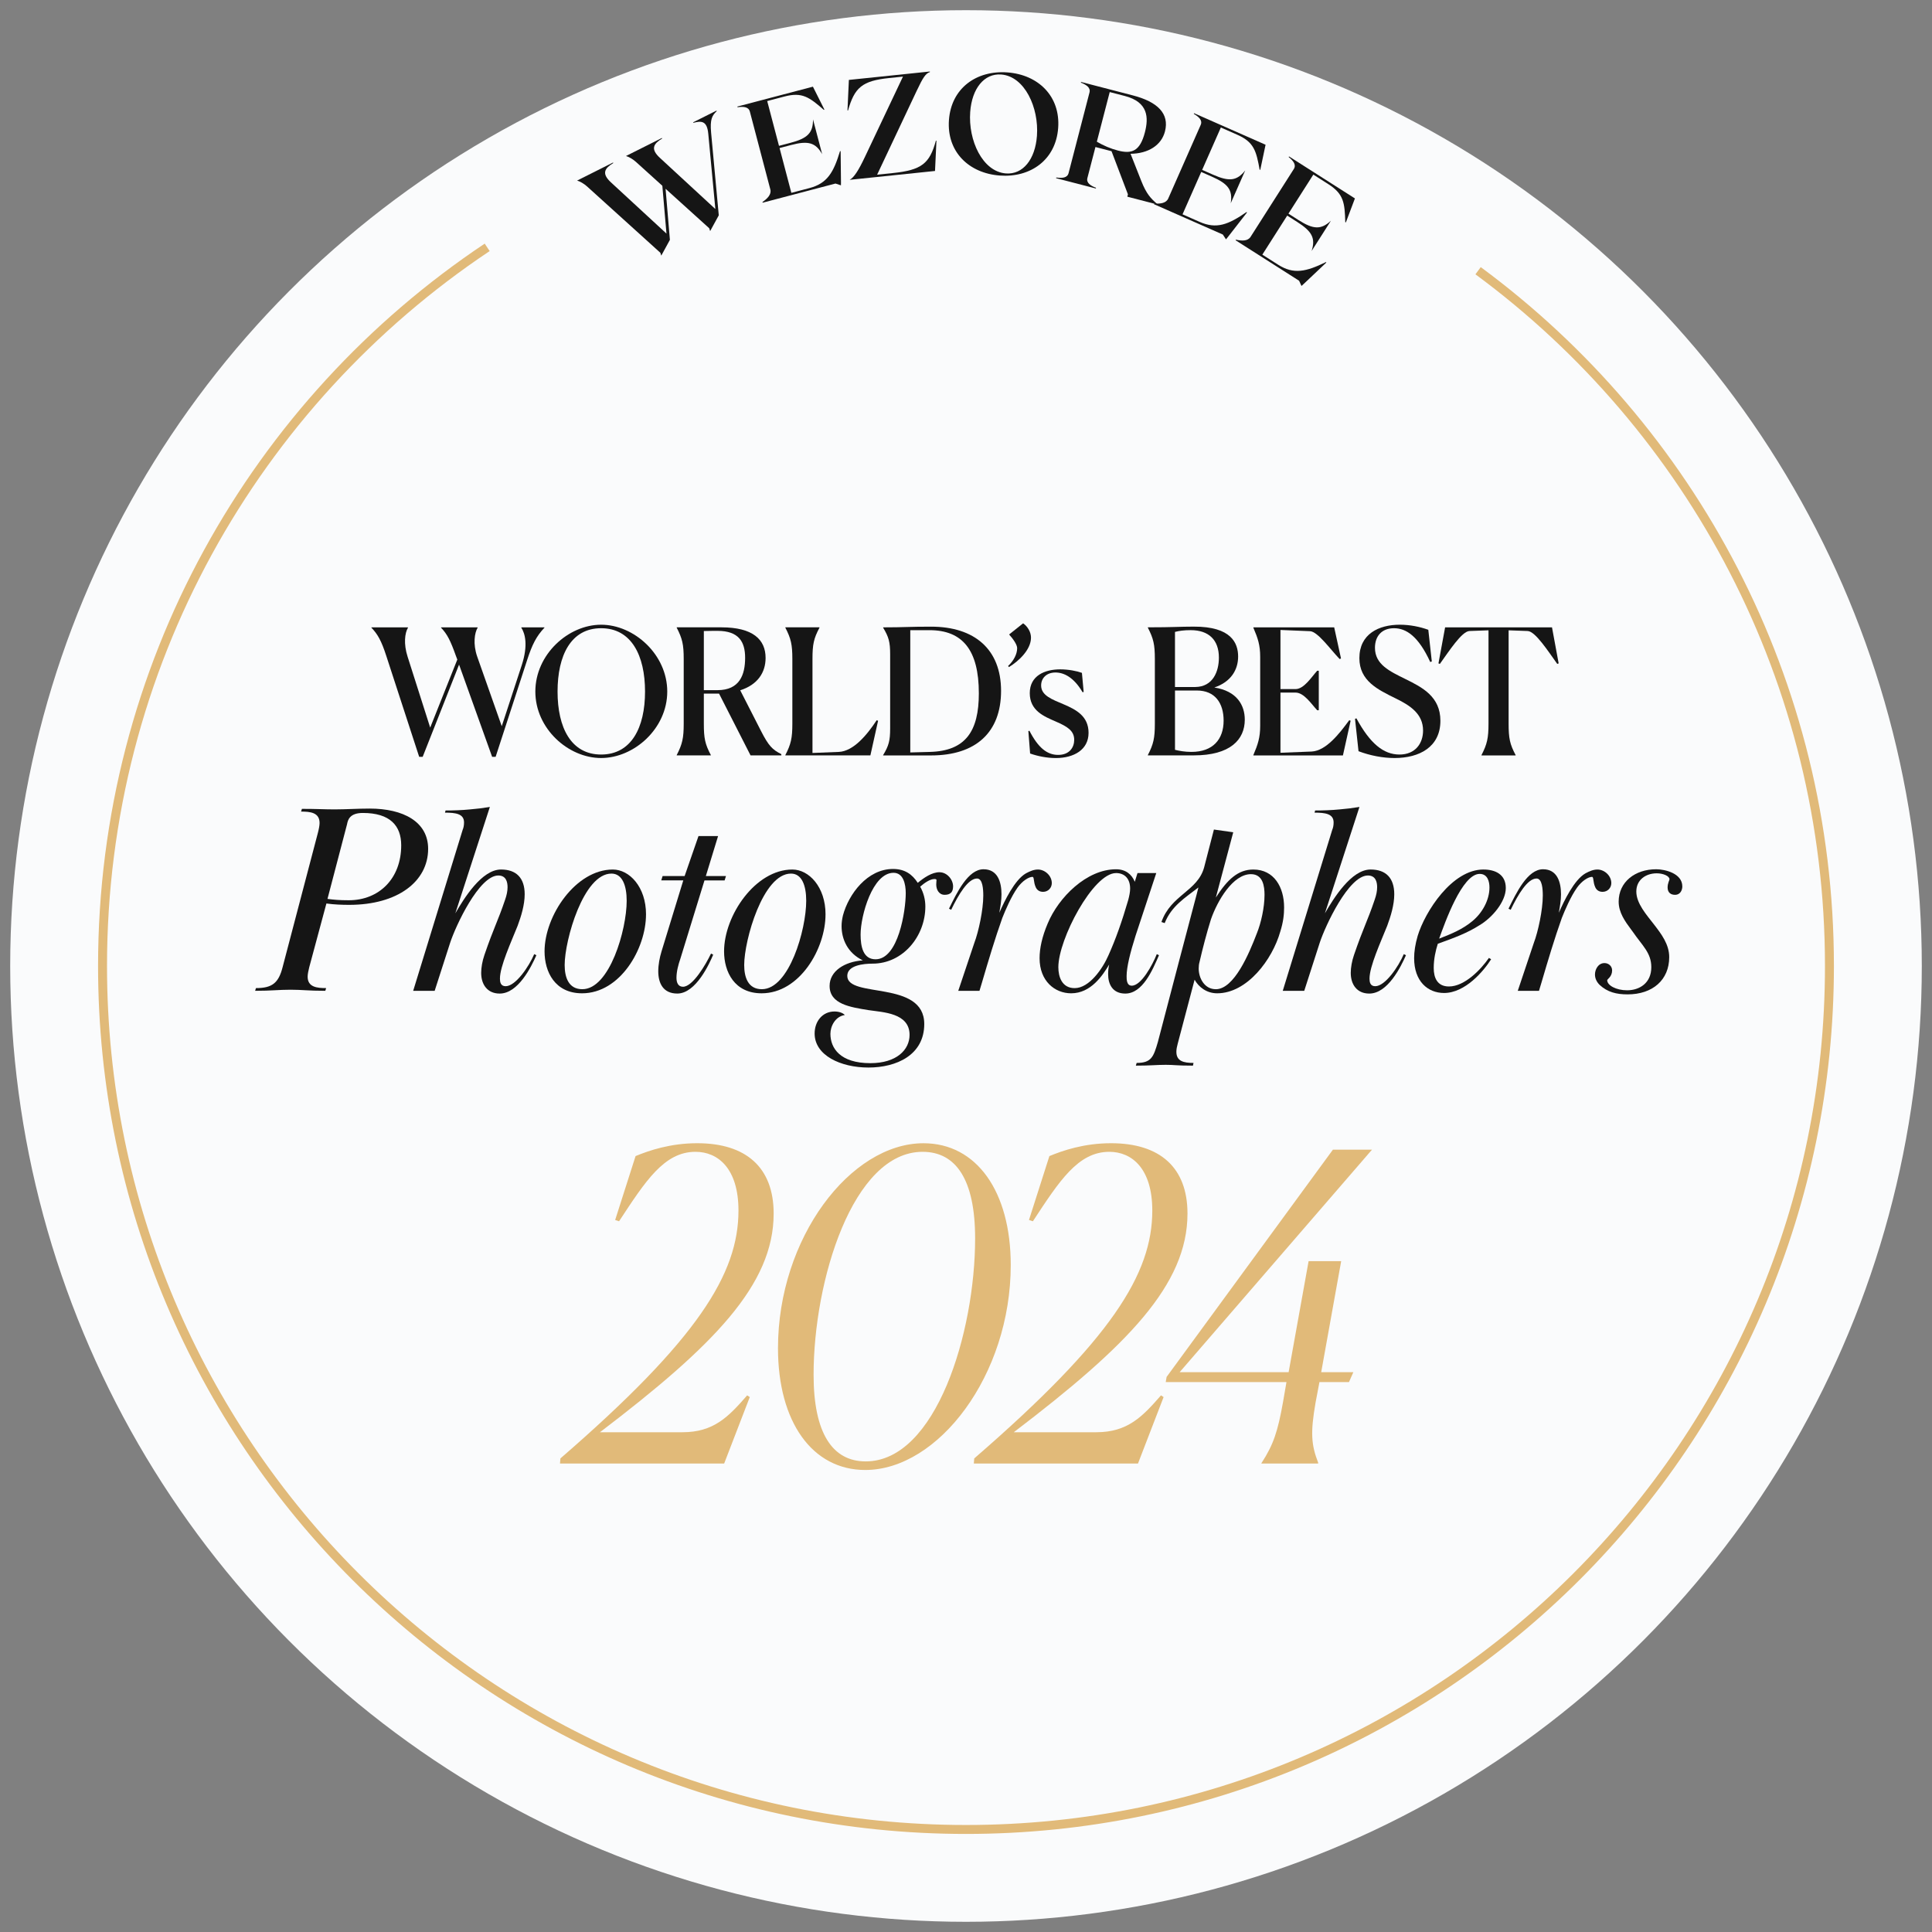 <?xml version="1.0" encoding="UTF-8"?>
<svg id="Layer_1" data-name="Layer 1" xmlns="http://www.w3.org/2000/svg" viewBox="0 0 1080 1080">
  <rect x="0" y="0" width="1080" height="1080" fill="#808080" stroke="none"/>
  <defs>
    <style>
      .cls-1 {
        fill: #e1ba79;
      }

      .cls-2 {
        fill: none;
        stroke: #e1ba79;
        stroke-miterlimit: 10;
        stroke-width: 5px;
      }

      .cls-3 {
        fill: #fafbfc;
      }

      .cls-4 {
        fill: #151515;
      }
    </style>
  </defs>
  <circle class="cls-3" cx="540" cy="540" r="534.3"/>
  <g>
    <path class="cls-4" d="M400.51,61.86l.14.28c-2.55,2.35-3.83,4.59-3.14,11.97l4.29,46.26-4.82,8.81-.53-1.6-24.39-22.05,2.42,28.55-4.82,8.81-.53-1.6-40.99-37.09c-1.64-1.49-4.02-2.87-5.54-3.26l20.08-10.08.14.28c-4.76,2.92-6.78,5.8-1.19,10.9l30.93,28.54-2.31-26.74-14.79-13.37c-1.63-1.49-4.02-2.87-5.54-3.26l20.09-10.08.14.28c-4.75,2.92-6.77,5.8-1.19,10.9l30.93,28.54-3.96-42.07c-.68-7.39-3.92-7.27-8.32-6.13l-.14-.28,13.06-6.55Z"/>
    <path class="cls-4" d="M469.92,84.51l.19,17.28-.02,1.81-3.06-1-40.7,10.71-.1-.38c2.85-1.98,5.11-4.3,4.38-7.06l-11.43-43.47c-.73-2.76-3.64-2.9-6.89-2.46l-.1-.38,42.24-11.11,6.4,12.77-.27.23c-8.1-7.07-12.1-10.12-22.01-7.51l-9.68,2.55,6.59,25.04,6.45-1.7c9.52-2.5,12.59-5.53,12.57-13.08l5.11,19.43c-3.68-6.5-7.84-7.63-17.36-5.12l-6.45,1.7,6.59,25.04,10.14-2.67c9.91-2.61,13.47-8.72,17.06-20.66l.35.07Z"/>
    <path class="cls-4" d="M512.5,50.64l-22.18,47.01,8.85-.92c16.03-1.66,20.52-5.32,23.99-18.06l.32-.03-.8,16.93-47.7,4.95c2.34-1.28,4.83-4.97,8.63-13.03l21.15-44.67-7.82.81c-14.93,1.55-19.25,5.27-22.87,18.1l-.32.03.78-17.09,45.26-4.7.03.32c-2.32.72-3.84,2.95-7.31,10.34Z"/>
    <path class="cls-4" d="M591.52,71.55c-1.31,17.82-15.43,27.84-32.61,26.58-17.26-1.27-29.76-13.26-28.44-31.08,1.31-17.82,15.43-27.84,32.69-26.57,17.18,1.27,29.68,13.26,28.36,31.07ZM579.66,75.93c1.16-15.76-6.86-33.31-20-34.28-9.5-.7-16.34,7.79-17.31,20.94-1.17,15.84,6.85,33.39,20,34.36,9.5.7,16.35-7.87,17.31-21.02Z"/>
    <path class="cls-4" d="M646.84,114.03l-.06.23-16.6-4.31.34-1.31-9.17-24.12-8.99-2.33-4.49,17.29c-.72,2.77,1.75,4.31,4.81,5.51l-.1.38-22.21-5.76.1-.38c3.25.43,6.16.29,6.88-2.48l11.68-45.04c.72-2.77-1.75-4.31-4.8-5.51l.1-.38,28.98,7.52c13.76,3.57,20.5,10.16,17.91,20.15-1.99,7.69-9.28,12.36-19.23,12.48l5.99,15.17c2.92,7.4,5.4,9.85,8.88,12.88ZM613.14,79.21c3.7,2.19,7.77,3.9,11.76,4.94,7.76,2.01,12.34.49,15.11-10.19,2.11-8.15,1.92-16.89-11.22-20.3l-8.45-2.19-7.2,27.75Z"/>
    <path class="cls-4" d="M697.09,118.76l-10.61,13.63-1.14,1.41-1.77-2.69-38.51-16.98.16-.36c3.46.22,6.67-.18,7.83-2.8l18.14-41.12c1.15-2.62-1.04-4.54-3.85-6.21l.16-.36,39.96,17.63-2.95,13.97-.35.02c-1.93-10.57-3.16-15.46-12.54-19.59l-9.16-4.04-10.45,23.69,6.1,2.69c9.01,3.97,13.29,3.52,17.98-2.4l-8.11,18.38c1.17-7.38-1.38-10.85-10.39-14.82l-6.1-2.69-10.45,23.69,9.59,4.23c9.37,4.13,15.97,1.58,26.22-5.53l.23.27Z"/>
    <path class="cls-4" d="M741.43,146.76l-12.55,11.87-1.34,1.22-1.34-2.92-35.49-22.62.21-.33c3.39.75,6.63.83,8.16-1.58l24.16-37.9c1.54-2.41-.34-4.64-2.87-6.72l.21-.33,36.83,23.47-5.04,13.36-.35-.04c-.31-10.74-.79-15.75-9.42-21.26l-8.44-5.38-13.91,21.83,5.62,3.59c8.3,5.29,12.6,5.49,18.13.36l-10.8,16.94c2.28-7.12.28-10.93-8.02-16.22l-5.62-3.58-13.91,21.83,8.84,5.63c8.64,5.51,15.54,3.98,26.75-1.49l.18.3Z"/>
  </g>
  <g>
    <path class="cls-1" d="M313.04,818.14l.24-2.88c76.95-66.64,99.53-103.31,99.53-138.55,0-23.49-11.41-32.84-24.03-32.84-17.48,0-27.92,16.3-42.72,38.83l-2.18-.72,11.41-35.72c7.53-3.12,19.42-7.19,34.47-7.19,27.43,0,42.72,13.66,42.72,39.31,0,39.79-33.5,73.83-97.1,122.25h46.12c17.48,0,25.73-8.63,36.17-20.61l1.46.96-14.32,37.15h-91.76Z"/>
    <path class="cls-1" d="M483.69,821.73c-29.62,0-48.79-26.85-48.79-68.07,0-61.6,40.54-114.58,81.32-114.58,29.62,0,48.79,26.85,48.79,68.07,0,61.6-40.54,114.58-81.32,114.58ZM545.1,692.29c0-32.84-10.68-48.42-29.37-48.42-39.08,0-60.93,72.15-60.93,124.64,0,32.84,10.68,48.42,29.13,48.42,39.33,0,61.17-72.15,61.17-124.64Z"/>
    <path class="cls-1" d="M544.37,818.14l.24-2.88c76.95-66.64,99.53-103.31,99.53-138.55,0-23.49-11.41-32.84-24.03-32.84-17.48,0-27.92,16.3-42.72,38.83l-2.18-.72,11.41-35.72c7.53-3.12,19.42-7.19,34.47-7.19,27.43,0,42.72,13.66,42.72,39.31,0,39.79-33.5,73.83-97.1,122.25h46.12c17.48,0,25.73-8.63,36.17-20.61l1.46.96-14.32,37.15h-91.76Z"/>
    <path class="cls-1" d="M705.31,817.66c6.55-10.07,8.98-17.5,11.89-33.8l1.94-11.27h-67.49l.49-2.88,92.97-127.04h21.85l-107.54,124.4h60.93l11.17-62.08h18.21l-11.17,62.08h17.96l-2.43,5.51h-16.51l-2.18,11.51c-2.91,16.78-2.43,23.49,1.46,33.56v.48h-31.8l.24-.48Z"/>
  </g>
  <g>
    <path class="cls-4" d="M234.32,423.06l-18.39-56.43c-2.74-8.51-4.89-12.22-8.31-15.74v-.2h20.44v.2c-1.76,2.93-2.54,9-.2,16.23l12.62,39.61,15.16-38.04-.78-2.05c-3.03-8.51-4.89-12.22-8.31-15.74v-.2h20.44v.2c-1.66,2.74-2.74,9-.2,16.23l13.69,38.82,11.15-34.03c3.72-11.34,1.86-17.8-.2-21.03v-.2h12.91v.2c-4.6,4.89-6.85,9.49-9.58,17.8l-17.7,54.37h-1.96l-18.48-51.54-20.34,51.54h-1.96Z"/>
    <path class="cls-4" d="M299.26,386.58c0-20.73,18.39-37.36,36.77-37.36s36.97,16.62,36.97,37.36-18.58,37.16-36.97,37.16-36.77-16.43-36.77-37.16ZM360.58,386.58c0-20.15-7.63-35.4-24.55-35.4s-24.35,15.26-24.35,35.4,7.53,35.21,24.35,35.21,24.55-14.96,24.55-35.21Z"/>
    <path class="cls-4" d="M378.29,422.08c3.13-6.06,3.91-9.49,3.91-17.51v-36.18c0-8.12-.78-11.44-3.91-17.51v-.2h24.94c17.7,0,24.74,6.85,24.74,17.11,0,8.12-4.4,14.96-14.18,18.09l11.64,22.79c4.21,8.21,6.26,10.37,11.34,12.91v.68h-17.21l-17.6-34.52h-8.51v16.82c0,8.12.68,11.44,3.91,17.51v.2h-19.07v-.2ZM393.45,352.75v33.05h7.63c12.32,0,15.45-8.51,15.45-18.09,0-8.9-3.52-15.06-15.45-15.06-1.27,0-3.81,0-7.63.1Z"/>
    <path class="cls-4" d="M439.02,422.28v-.2c3.13-6.06,3.91-9.49,3.91-17.51v-36.18c0-8.12-.78-11.44-3.91-17.51v-.2h19.07v.2c-3.23,6.06-3.91,9.39-3.91,17.51v52.52l14.77-.59c8.12-.39,15.65-9.39,21.12-17.7l.78.29-4.3,19.36h-47.53Z"/>
    <path class="cls-4" d="M493.69,422.08c3.13-5.18,3.91-8.02,3.91-14.86v-41.46c0-6.85-.78-9.68-3.91-14.86v-.2c12.22,0,13.89-.39,26.79-.39,24.35,0,39.12,12.71,39.12,35.89s-14.08,36.09-39.12,36.09h-26.79v-.2ZM508.85,352.26v68.36l10.85-.29c20.05-.49,27.48-11.54,27.48-32.76,0-24.16-9.09-35.3-27.58-35.3h-10.76Z"/>
    <path class="cls-4" d="M563.52,372.31c3.13-2.93,5.08-6.65,5.08-9.98,0-2.05-2.44-5.38-4.4-7.53v-.2l7.73-6.16c2.54,1.76,4.4,4.89,4.4,8.02,0,6.75-6.94,13.2-12.32,16.43l-.49-.59Z"/>
    <path class="cls-4" d="M605.77,386.78l-.59.2c-4.99-8.51-10.56-11.05-15.16-11.05-5.08,0-8.02,3.23-8.02,7.24,0,5.67,6.16,7.82,12.62,10.56,6.84,2.93,13.89,6.55,13.89,15.94s-8.12,14.08-18.29,14.08c-5.08,0-10.27-1.08-14.38-2.54l-.98-12.52.59-.2c4.89,9.49,9.88,13.5,16.04,13.5,6.55,0,9-4.4,9-8.41,0-5.09-3.81-7.43-10.37-10.27-6.55-2.84-14.47-6.06-14.47-15.84s8.41-13.3,17.02-13.3c4.69,0,9.49.98,12.13,1.96l.98,10.66Z"/>
    <path class="cls-4" d="M641.66,422.28v-.2c3.13-6.06,3.91-9.49,3.91-17.51v-36.18c0-8.12-.78-11.44-3.91-17.51v-.2c14.28,0,17.7-.39,25.62-.39,21.12-.1,24.84,9.29,24.84,16.72s-4.01,14.18-13.3,17.31c12.62,1.96,17.02,9.88,17.02,17.99,0,11.15-8.12,19.95-28.46,19.95h-25.72ZM668.17,384.04c9.88-.1,13.2-8.7,13.2-16.43,0-9.88-5.67-15.35-15.75-15.35-3.81,0-6.55.39-8.8.98v30.8h11.34ZM684.01,402.82c0-9.78-4.79-16.82-14.96-16.82h-12.22v33.15c2.35.59,5.48,1.17,9.19,1.17,12.03,0,17.99-7.04,17.99-17.51Z"/>
    <path class="cls-4" d="M750.71,422.28h-50.07v-.2c2.54-5.97,3.81-9.78,3.81-16.33v-38.53c0-6.65-1.27-10.37-3.81-16.33v-.2h45.18l3.81,17.41-.78.29c-5.18-5.38-12.22-15.35-16.53-15.55l-16.53-.68v33.05h8.41c4.69,0,8.8-6.55,12.13-10.27h.88v22.1h-.88c-3.23-3.42-7.33-9.88-12.13-9.88h-8.41v33.64l17.41-.68c8.02-.39,15.45-9.88,21.03-17.51l.78.29-4.3,19.36Z"/>
    <path class="cls-4" d="M800.39,369.76l-.88.29c-6.65-14.47-13.5-18.87-20.24-18.87s-10.66,4.3-10.66,10.95c0,9.29,8.21,13.1,16.92,17.41,9.58,4.69,19.66,9.88,19.66,23.37,0,14.67-11.74,20.83-25.62,20.83-6.55,0-13.69-1.37-20.15-3.81l-1.96-18.09.78-.29c7.63,14.08,15.16,20.24,24.06,20.24s13.2-6.26,13.2-13.4c0-9.29-7.14-13.98-15.16-17.9-10.17-4.99-20.44-9.88-20.44-22.59,0-13.5,10.86-18.68,22.59-18.68,5.77,0,11.34,1.17,15.94,2.84l1.96,17.7Z"/>
    <path class="cls-4" d="M847.24,422.28h-19.07v-.2c3.13-6.06,3.91-9.49,3.91-17.51v-52.22l-10.66.39c-4.3.2-11.44,11.34-16.53,18.39l-.78-.29,3.72-20.15h59.75l3.72,20.15-.78.29c-5.08-7.04-12.22-18.19-16.53-18.39l-10.66-.39v52.22c0,8.12.68,11.44,3.91,17.51v.2Z"/>
  </g>
  <path class="cls-2" d="M826.26,151.33c119.14,87.89,196.41,229.26,196.41,388.67,0,266.58-216.1,482.68-482.68,482.68S57.32,806.58,57.32,540c0-167.56,85.38-315.18,215.02-401.73"/>
  <g>
    <path class="cls-4" d="M177.74,465.39c.46-1.67.91-3.95.91-5.32,0-5.93-5.32-6.39-10.34-6.39l.46-1.52c8.67,0,12.32.3,18.25.3,6.54,0,12.77-.46,19.62-.46,18.7,0,32.69,7.3,32.69,22.5,0,18.25-17.03,31.32-44.1,31.32-4.11,0-8.36-.15-12.77-.76l-9.58,35.58c-.46,1.82-.91,3.95-.91,5.32,0,5.93,5.32,6.39,10.34,6.39l-.46,1.52c-9.43,0-12.92-.61-19.46-.61s-10.79.61-19.77.61l.46-1.52c8.97,0,12.62-2.74,14.9-11.71l19.77-75.27ZM183.07,502.49c3.5.46,6.54.76,11.86.76,17.03,0,29.35-12.16,29.35-30.71,0-10.95-6.23-18.09-21.44-18.09-7.3,0-8.36,3.8-8.82,6.23l-10.95,41.81Z"/>
    <path class="cls-4" d="M249.06,453.07c4.71,0,8.97-.15,13.68-.61,3.8-.3,7.45-.76,11.1-1.37l-19.31,59.45c4.87-8.36,14.75-24.48,25.54-24.48,8.52,0,13.23,4.71,13.23,13.84,0,5.93-1.98,12.32-3.95,17.64-3.65,9.12-9.88,22.66-9.88,29.5,0,1.82.3,4.26,3.19,4.26,5.63,0,13.08-11.1,15.97-17.94l1.22.61c-2.89,6.54-10.19,21.44-20.53,21.44-6.84,0-10.34-5.02-10.34-11.56,0-2.89.61-6.54,1.82-10.04,5.32-15.51,7.45-18.7,11.56-30.87.91-2.58,1.37-4.87,1.37-6.99,0-3.04-.91-6.54-5.17-6.54-10.8,0-23.87,28.28-26.91,37.56l-8.67,26.91h-12.01l27.67-90.02c.46-1.06.76-2.43.76-4.11,0-4.87-4.71-5.47-10.64-5.47l.3-1.22Z"/>
    <path class="cls-4" d="M361.12,511.16c0,19.16-14.45,44.1-35.73,44.1-15.21,0-20.98-12.01-20.98-23.42,0-20.07,17.49-45.77,38.17-45.77,9.28,0,18.55,9.73,18.55,25.09ZM315.65,539.44c0,6.84,2.13,13.53,9.88,13.53,15.21,0,24.79-33.15,24.79-49.42,0-8.52-2.43-15.21-8.52-15.21-15.66,0-26.15,37.25-26.15,51.09Z"/>
    <path class="cls-4" d="M370.39,489.72h12.32l7.75-22.35h10.95l-6.84,22.35h11.25l-.76,2.43h-11.25l-13.53,43.94c-1.06,3.04-2.13,6.99-2.13,10.49,0,2.43.76,5.02,3.65,5.02,5.47,0,12.77-12.47,15.66-18.55l1.22.61c-1.98,4.71-9.58,21.74-20.07,21.74-7.91,0-10.64-5.78-10.64-12.47,0-3.65.76-7.6,1.83-11.1l12.16-39.69h-12.32l.76-2.43Z"/>
    <path class="cls-4" d="M461.47,511.16c0,19.16-14.45,44.1-35.73,44.1-15.21,0-20.98-12.01-20.98-23.42,0-20.07,17.49-45.77,38.17-45.77,9.28,0,18.55,9.73,18.55,25.09ZM416.01,539.44c0,6.84,2.13,13.53,9.88,13.53,15.21,0,24.79-33.15,24.79-49.42,0-8.52-2.43-15.21-8.52-15.21-15.66,0-26.15,37.25-26.15,51.09Z"/>
    <path class="cls-4" d="M525.18,487.59c4.26,0,7.6,4.11,7.6,7.91,0,3.19-1.52,4.71-4.71,4.71s-4.71-2.89-4.71-5.78c0-1.06.15-1.98.15-2.43,0-.61-.76-.61-1.22-.61-2.28,0-5.32,1.98-7.91,4.26,1.98,3.5,2.89,7.3,2.89,11.1,0,16.57-12.47,31.93-29.5,31.93-5.02,0-14.14.91-14.14,6.84,0,12.77,43.03,2.13,43.03,26.91,0,17.33-15.51,24.33-31.17,24.33s-30.11-6.84-30.11-19.01c0-6.84,4.41-12.32,11.1-12.32,2.43,0,4.71.76,5.78,1.98-5.32.76-8.06,6.23-8.06,10.49,0,8.06,5.47,16.42,22.35,16.42,14.6,0,21.9-7.45,21.9-15.81,0-12.32-14.9-12.62-22.96-13.84-10.19-1.67-21.74-3.34-21.74-13.53,0-8.21,8.21-13.53,18.55-14.29-8.51-4.11-11.86-11.86-11.86-19.16,0-1.98.3-3.95.76-5.93,3.19-12.01,13.68-26,27.98-26,6.69,0,10.8,3.04,13.84,7.75,3.5-2.89,7.91-5.93,12.16-5.93ZM481.08,522.41c0,6.69,1.37,13.84,8.36,13.84,12.77,0,16.88-27.22,16.88-36.95,0-5.17-1.37-11.4-6.84-11.4-11.71,0-18.4,23.87-18.4,34.52Z"/>
    <path class="cls-4" d="M568.66,496.41c-3.35,4.71-6.69,12.47-8.36,16.73-4.11,11.56-7.6,23.26-11.4,36.19l-1.37,4.56h-11.86l8.97-26.76c2.43-6.39,5.02-18.55,5.02-26.46,0-3.5-.3-9.58-3.5-9.58-5.02,0-10.34,8.97-14.45,17.49l-1.22-.61c4.41-8.97,10.64-22.05,19.31-22.05,7.91,0,10.04,7.15,10.04,13.99,0,3.5-.61,6.84-1.22,10.34,2.89-6.54,8.52-18.4,14.9-22.05,2.28-1.22,4.41-2.13,6.69-2.13,3.8,0,7.75,3.35,7.75,7.6,0,2.58-1.98,4.87-4.87,4.87-1.98,0-3.35-.91-4.11-2.58-1.37-3.04-.76-5.78-1.83-5.78-1.98,0-5.63,2.13-8.51,6.23Z"/>
    <path class="cls-4" d="M647.88,533.97c-3.65,8.36-9.12,21.44-18.85,21.44-7.15,0-9.58-5.32-9.58-10.8,0-1.82.15-3.65.61-5.47-3.65,6.08-10.19,16.12-21.29,16.12-9.12,0-17.64-6.84-17.64-19.61,0-5.47,1.37-12.01,4.56-19.46,6.08-14.6,21.74-30.26,38.17-30.26,5.47,0,8.82,2.89,10.49,6.99l1.52-4.87h10.49l-11.56,34.97c-3.04,9.58-5.02,17.64-5.02,22.66,0,1.82,0,5.32,2.89,5.32,5.32,0,11.56-11.56,13.99-17.64l1.22.61ZM623.86,488.05c-12.77,0-32.24,36.95-32.24,52.61,0,5.32,1.98,11.71,9.12,11.71,8.21,0,15.66-10.95,18.85-18.25,4.11-9.12,7.6-19.01,11.1-31.02.61-2.28,1.06-4.56,1.06-6.39,0-5.32-2.89-8.67-7.91-8.67Z"/>
    <path class="cls-4" d="M678.59,463.72l10.8,1.52-9.73,36.49c6.54-10.19,12.47-15.66,20.98-15.66,11.56,0,17.18,9.88,17.18,21.14,0,4.11-.46,8.21-2.13,13.53-4.41,15.66-18.55,34.52-35.28,34.52-5.93,0-10.34-3.5-12.62-7.6l-9.43,35.73c-.46,1.67-.76,3.19-.76,4.56,0,5.32,4.11,6.23,9.58,6.23l-.3,1.52c-9.73,0-10.19-.46-15.21-.46-5.32,0-8.21.46-16.73.46l.46-1.52c8.21,0,9.43-3.35,11.86-11.71,20.07-76.79,22.05-83.63,22.66-86.37-7.45,5.78-15.05,10.34-18.85,19.92l-1.82-.61c5.32-15.21,20.22-17.18,23.87-30.56l5.47-21.14ZM670.08,541.42c0,5.32,3.19,11.56,9.58,11.56,10.19,0,18.55-19.77,22.96-31.32,2.28-5.63,4.26-14.29,4.26-21.44,0-4.56-.76-11.56-7.6-11.56-10.04,0-18.7,14.75-22.35,25.24-2.43,7.75-4.56,15.97-6.39,23.87-.3,1.06-.46,2.28-.46,3.65Z"/>
    <path class="cls-4" d="M735.16,453.07c4.71,0,8.97-.15,13.68-.61,3.8-.3,7.45-.76,11.1-1.37l-19.31,59.45c4.87-8.36,14.75-24.48,25.54-24.48,8.52,0,13.23,4.71,13.23,13.84,0,5.93-1.98,12.32-3.95,17.64-3.65,9.12-9.88,22.66-9.88,29.5,0,1.82.3,4.26,3.19,4.26,5.63,0,13.08-11.1,15.97-17.94l1.22.61c-2.89,6.54-10.19,21.44-20.53,21.44-6.84,0-10.34-5.02-10.34-11.56,0-2.89.61-6.54,1.82-10.04,5.32-15.51,7.45-18.7,11.56-30.87.91-2.58,1.37-4.87,1.37-6.99,0-3.04-.91-6.54-5.17-6.54-10.8,0-23.87,28.28-26.91,37.56l-8.67,26.91h-12.01l27.67-90.02c.46-1.06.76-2.43.76-4.11,0-4.87-4.71-5.47-10.64-5.47l.3-1.22Z"/>
    <path class="cls-4" d="M829.28,486.07c6.39,0,12.47,2.58,12.47,10.34s-7.75,16.73-14.75,20.83c-6.69,4.26-13.53,6.84-23.26,10.34-1.22,3.8-2.28,8.52-2.28,13.53,0,5.47,1.98,10.34,8.51,10.34,8.82,0,17.94-9.58,22.35-15.97l1.22.76c-4.11,6.54-14.45,18.85-26.3,18.85-9.12,0-16.73-6.54-16.73-19.46,0-3.65.61-7.75,1.98-12.47,4.11-13.53,19.16-37.1,36.8-37.1ZM823.19,514.81c5.32-4.41,9.43-11.56,9.43-18.7,0-3.35-1.06-7.6-5.47-7.6-9.88,0-19.46,27.37-22.66,36.19,6.69-2.58,13.08-5.17,18.7-9.88Z"/>
    <path class="cls-4" d="M881.43,496.41c-3.35,4.71-6.69,12.47-8.36,16.73-4.11,11.56-7.6,23.26-11.4,36.19l-1.37,4.56h-11.86l8.97-26.76c2.43-6.39,5.02-18.55,5.02-26.46,0-3.5-.3-9.58-3.5-9.58-5.02,0-10.34,8.97-14.45,17.49l-1.22-.61c4.41-8.97,10.64-22.05,19.31-22.05,7.91,0,10.04,7.15,10.04,13.99,0,3.5-.61,6.84-1.22,10.34,2.89-6.54,8.52-18.4,14.9-22.05,2.28-1.22,4.41-2.13,6.69-2.13,3.8,0,7.75,3.35,7.75,7.6,0,2.58-1.98,4.87-4.87,4.87-1.98,0-3.35-.91-4.11-2.58-1.37-3.04-.76-5.78-1.83-5.78-1.98,0-5.63,2.13-8.51,6.23Z"/>
    <path class="cls-4" d="M909.56,553.58c6.84,0,13.53-3.95,13.53-12.92,0-8.06-5.02-12.01-10.34-19.77l-.91-1.22c-3.5-4.71-7-9.58-7-15.66,0-10.95,9.12-18.09,20.98-18.09,4.87,0,14.6,2.28,14.6,9.58,0,1.82-.91,4.71-4.11,4.71-2.28,0-4.11-1.22-4.11-4.11,0-2.43,1.06-4.11,1.06-4.56,0-1.82-3.5-3.35-7.15-3.35-5.93,0-11.4,3.5-11.4,10.19s5.78,13.08,9.88,18.4c4.11,5.32,8.51,11.1,8.51,18.25,0,12.77-9.28,20.83-23.26,20.83-6.23,0-11.25-1.22-15.66-5.32-1.67-1.67-2.58-3.65-2.58-5.78,0-2.89,1.83-6.39,5.32-6.39,2.28,0,4.26,1.67,4.26,4.11,0,3.5-2.74,4.87-2.74,5.47,0,2.89,5.02,5.63,11.1,5.63Z"/>
  </g>
</svg>